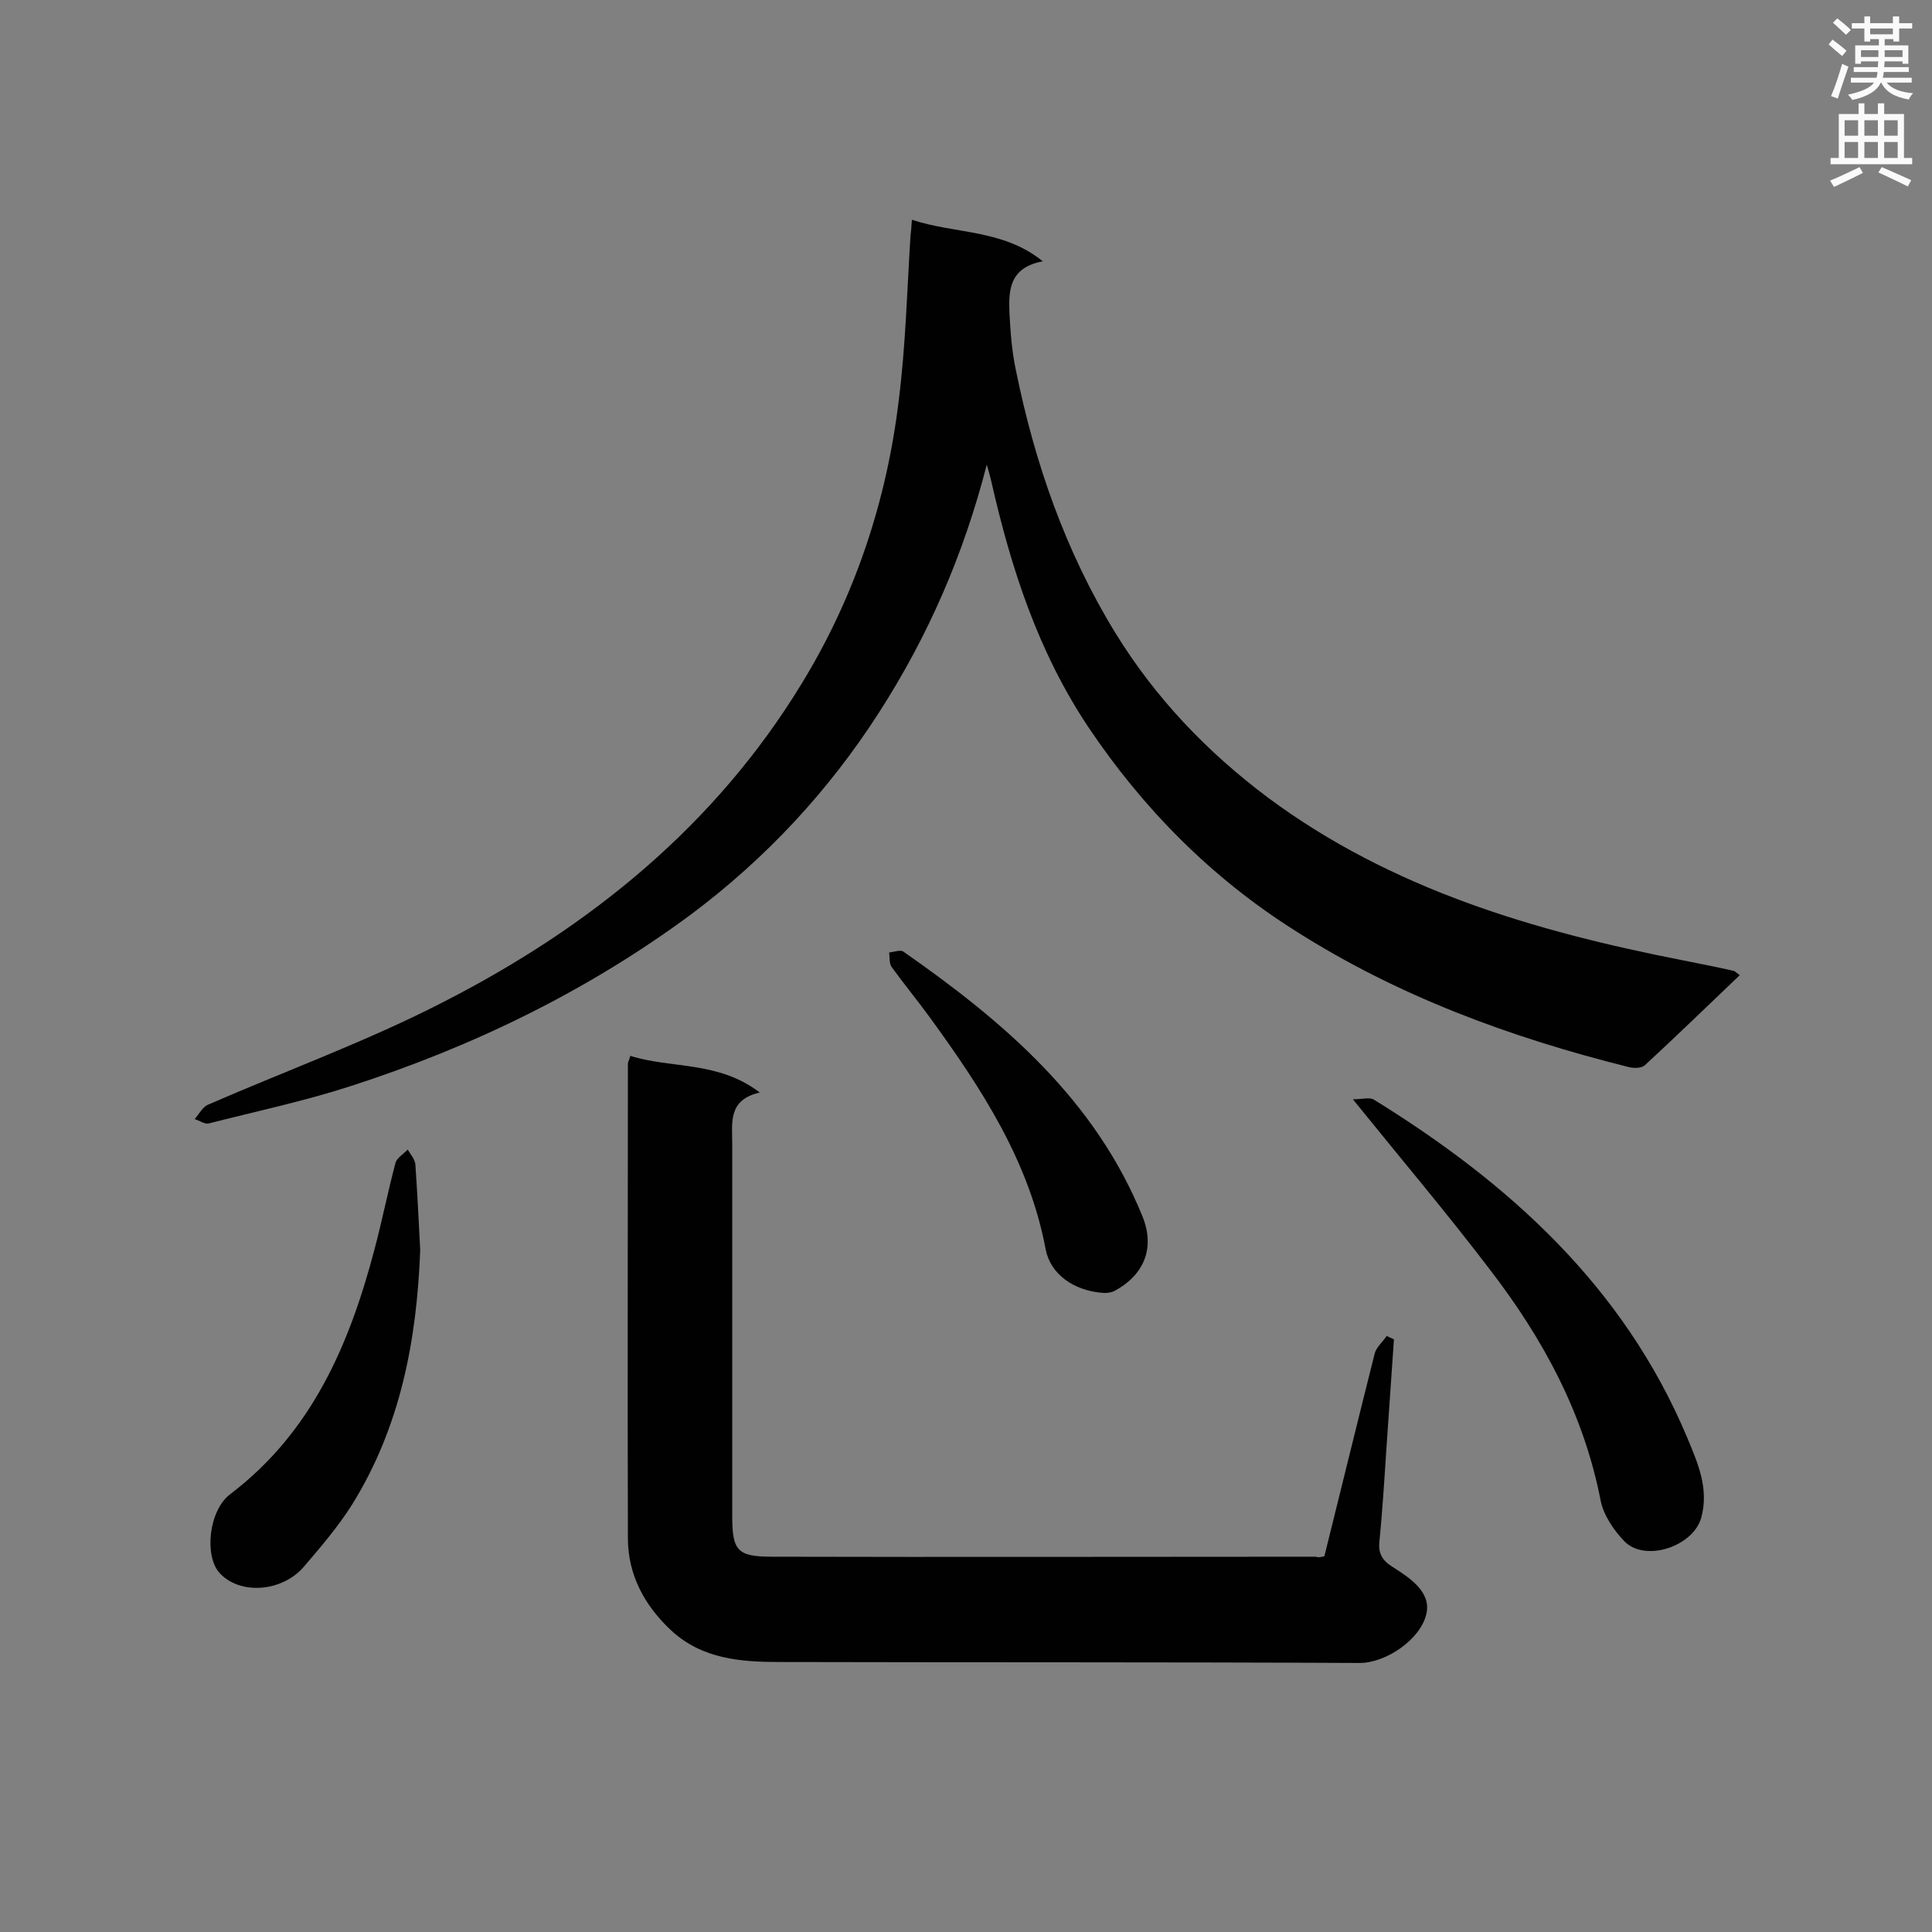 <svg enable-background="new 0 0 400 400" viewBox="0 0 400 400" xmlns="http://www.w3.org/2000/svg"><rect x="0" y="0" width="400" height="400" fill="#808080" stroke="none"/><g fill="#010101"><path d="m188.8 45.5c9.1 3 18.8 1.9 27.1 8.6-7 1.3-7.1 6.1-6.9 10.8.2 3.9.5 7.8 1.3 11.6 3.9 19.3 10.3 37.7 20.6 54.5 8.3 13.5 19 24.7 31.7 34.2 25.5 18.9 55.1 27.6 85.7 33.6 3.5.7 7.1 1.4 10.6 2.2.4.1.7.5 1.3.9-6.6 6.3-13 12.5-19.6 18.6-.7.7-2.4.7-3.5.4-24.4-6.1-47.8-14.7-69.1-28.3-17.2-10.9-31.3-25.1-42.7-42.1-10.4-15.6-16-32.9-20.1-51-.2-.9-.5-1.9-.9-3.3-4.8 18.7-12.2 35.6-22.3 51.3-10.4 16.2-23.4 30.2-38.9 41.8-21.5 15.9-45.2 27.4-70.6 35.6-9.6 3.1-19.5 5.2-29.3 7.7-.8.2-1.9-.6-2.9-.9.9-1 1.6-2.5 2.8-3 16.3-7.1 33.1-13.2 48.8-21.3 30.3-15.5 56.2-36.5 74.1-65.9 11-18 17.6-37.8 20.1-58.8 1.4-11.2 1.7-22.5 2.4-33.8.1-.8.2-1.8.3-3.4z"/><path d="m274.2 322.2c3.5-14.1 6.9-28 10.4-41.9.3-1.3 1.6-2.4 2.5-3.7.5.2 1 .5 1.5.7-.5 7.7-1.1 15.5-1.6 23.2-.4 6.2-.8 12.4-1.4 18.6-.3 2.5.6 4 2.7 5.3 3.6 2.3 8.1 5.2 7 9.8-1.2 5.2-8.3 10.1-13.8 10.1-40-.2-80.1-.1-120.1-.2-8 0-16-.6-22.4-6.5-5.6-5.2-9-11.6-9-19.1-.1-32.8 0-65.6 0-98.3 0-.3.2-.5.5-1.6 8.5 2.7 18.2 1 26.8 7.6-6.6 1.5-5.7 6.2-5.7 10.6v77c0 7.2 1 8.5 8.2 8.5 37.6.1 75.1 0 112.7 0 .4.2.9.1 1.7-.1z"/><path d="m280.1 227.6c1.9 0 3.5-.5 4.4.1 28 17.3 51.7 38.7 64.8 69.9 2.2 5.3 4.6 10.6 2.9 16.7-1.7 5.9-11.6 9.2-15.9 4.8-2.2-2.3-4.3-5.4-4.9-8.4-3.5-18-11.9-33.5-22.9-47.8-8.9-11.7-18.3-22.8-28.4-35.3z"/><path d="m87 258.8c-.7 18.7-4.1 36.6-14.1 52.7-2.9 4.6-6.5 8.8-10.1 13-4.6 5.2-13.3 5.7-17.4 1.1-3.1-3.5-2.2-12.8 2.2-16.2 16.9-12.8 24.7-30.9 29.9-50.6 1.6-6 2.8-12.1 4.4-18.1.3-1 1.7-1.8 2.5-2.7.6 1 1.5 2 1.6 3.1.4 5.8.7 11.8 1 17.7z"/><path d="m228.6 267.7c-6.3-.4-11.1-3.9-12.1-9-3.4-18.2-13.2-33.2-23.8-47.8-2.6-3.6-5.5-7.1-8.1-10.7-.5-.7-.4-2-.5-3 1-.1 2.3-.6 2.9-.2 20.8 14.5 39.8 30.7 49.6 55 2.6 6.6.1 12.1-5.9 15.3-.8.4-1.9.4-2.1.4z"/></g><path d="m378.6 9.2.8-1c.9.7 1.9 1.4 2.9 2.3l-.9 1.1c-1.1-.9-2-1.7-2.8-2.4zm.5 10.7c.9-2.1 1.6-4.3 2.3-6.7.4.2.8.4 1.3.6-.7 2.1-1.5 4.3-2.2 6.6zm.4-15.2.9-.9c1 .8 2 1.6 2.8 2.4l-1 1c-1-.9-1.9-1.8-2.7-2.5zm12.5-1.3h1.2v1.4h2.7v1.1h-2.7v2.7h-1.2v-.5h-1.8v1.3h4.9v3.8h-1.2v-.5h-3.7c0 .4-.1.9-.1 1.2h5.1v1h-5.2c0 .5-.1.9-.2 1.2h6v1h-5.2c1.1 1.3 2.9 2 5.5 2.2-.4.4-.7.8-.9 1.3-2.9-.5-4.8-1.6-5.7-3.5h-.1c-.8 1.7-2.7 2.9-5.9 3.6-.2-.4-.6-.8-.9-1.1 2.8-.6 4.6-1.4 5.4-2.5h-4.8v-1h5.3c.1-.3.2-.7.2-1.2h-4.9v-1h5c0-.4 0-.8.1-1.2h-3.6v.5h-1.2v-3.8h4.9v-1.3h-1.8v.5h-1.2v-2.7h-2.6v-1.1h2.6v-1.4h1.2v1.4h4.7v-1.4zm-6.7 8.4h3.6c0-.4 0-.9 0-1.4h-3.6zm1.9-4.7h4.7v-1.2h-4.7zm6.7 3.3h-3.7v1.4h3.7z" fill="#fafafb"/><path d="m384.7 21.4h1.3v2.2h2.8v-2.2h1.3v2.2h4.1v9.1h1.7v1.3h-16.9v-1.3h1.7v-9.1h4.1v-2.2zm.3 13.2.7 1.2c-1.8.9-3.8 1.9-6 2.9-.2-.4-.5-.8-.8-1.3 2.4-1 4.4-2 6.1-2.8zm-3.1-6.5h2.8v-3.2h-2.8zm0 4.6h2.8v-3.3h-2.8zm4.1-4.6h2.8v-3.2h-2.8zm0 4.6h2.8v-3.3h-2.8zm3.6 1.9c2.1.9 4.1 1.8 6.1 2.7l-.7 1.3c-2.2-1.1-4.2-2-6.1-2.9zm3.3-9.7h-2.8v3.2h2.8zm-2.8 7.8h2.8v-3.3h-2.8z" fill="#fafafb"/></svg>